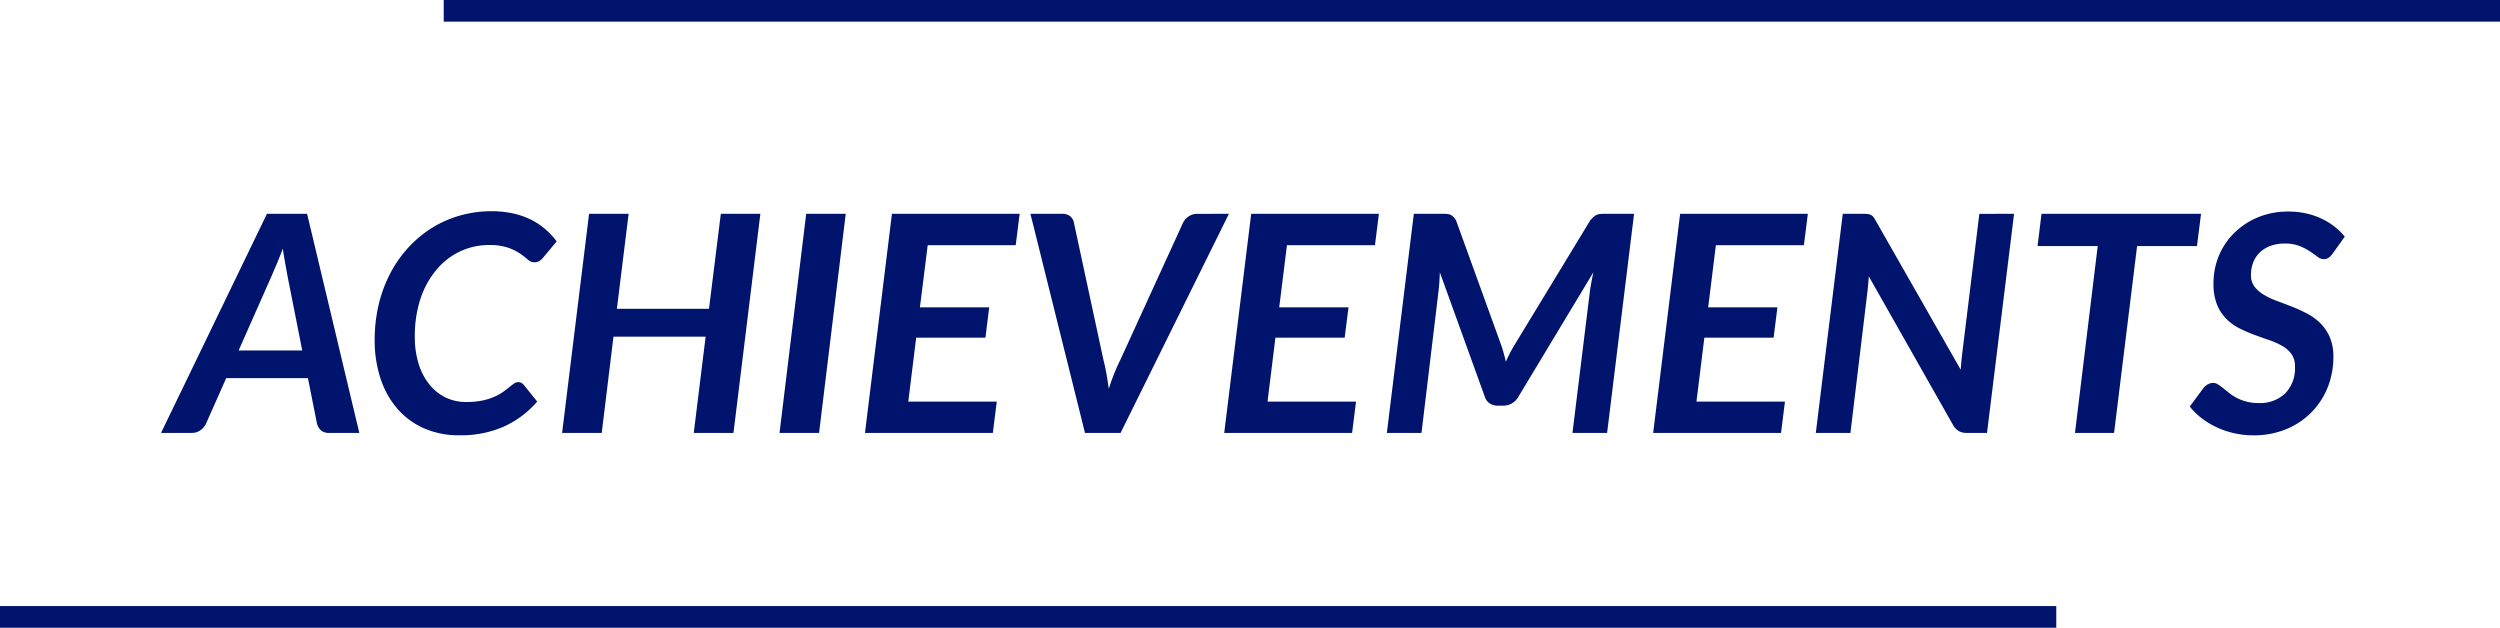 <svg xmlns="http://www.w3.org/2000/svg" width="115.5" height="29" viewBox="0 0 115.5 29"><g id="commit_1" transform="translate(-342 -5407.842)"><path id="&#x30D1;&#x30B9;_33936" data-name="&#x30D1;&#x30B9; 33936" d="M5.964-3.808,5.278-7.273l-.1-.553q-.056-.315-.112-.686-.14.371-.273.686t-.238.56L3.024-3.808ZM8.6,0H7.2a.534.534,0,0,1-.368-.116.642.642,0,0,1-.185-.3l-.42-2.114H2.45L1.512-.413a.774.774,0,0,1-.249.287A.65.65,0,0,1,.868,0H-.56L4.333-10.122H6.188Zm4.935-1.428a3.631,3.631,0,0,0,.742-.066,2.813,2.813,0,0,0,.553-.172,2.361,2.361,0,0,0,.4-.22q.164-.116.29-.22t.224-.172a.347.347,0,0,1,.2-.066.274.274,0,0,1,.147.035.514.514,0,0,1,.091.07l.637.791A4.484,4.484,0,0,1,15.274-.29a4.909,4.909,0,0,1-2.044.4,3.97,3.97,0,0,1-1.666-.333,3.5,3.5,0,0,1-1.229-.921,4.067,4.067,0,0,1-.763-1.393A5.639,5.639,0,0,1,9.31-4.291,7.015,7.015,0,0,1,9.5-5.946a6.178,6.178,0,0,1,.539-1.442,5.563,5.563,0,0,1,.837-1.186,5.233,5.233,0,0,1,1.085-.9,5.055,5.055,0,0,1,1.288-.567,5.236,5.236,0,0,1,1.439-.2,4.637,4.637,0,0,1,1.008.1,3.627,3.627,0,0,1,.823.283,3.184,3.184,0,0,1,.665.438,3.65,3.65,0,0,1,.535.571l-.63.756a.765.765,0,0,1-.164.147.414.414,0,0,1-.235.063A.436.436,0,0,1,16.394-8a3.854,3.854,0,0,0-.354-.276,2.436,2.436,0,0,0-.553-.276A2.617,2.617,0,0,0,14.6-8.68a3.117,3.117,0,0,0-1.355.3,3.19,3.19,0,0,0-1.088.851A4.087,4.087,0,0,0,11.427-6.2a5.482,5.482,0,0,0-.262,1.754,4.165,4.165,0,0,0,.179,1.267,2.837,2.837,0,0,0,.5.948,2.173,2.173,0,0,0,.753.6A2.171,2.171,0,0,0,13.538-1.428Zm13.594-8.694L25.886,0H24.052L24.6-4.445H20.342L19.8,0H17.969l1.246-10.122h1.827L20.5-5.733h4.256l.546-4.389ZM29.841,0H28.014l1.232-10.122h1.827ZM34.86-8.673,34.5-5.8h3.2L37.527-4.4h-3.2l-.364,2.954h4.088L37.87,0H31.962l1.246-10.122h5.9l-.182,1.449Zm13.916-1.449L43.771,0H42.126l-2.52-10.122h1.463a.562.562,0,0,1,.375.115.5.5,0,0,1,.172.3L42.973-3.4q.077.294.14.641t.112.724q.119-.378.259-.724t.287-.641l2.884-6.307a.736.736,0,0,1,.248-.284.669.669,0,0,1,.4-.129Zm2.681,1.449L51.1-5.8h3.2L54.124-4.4h-3.2l-.364,2.954h4.088L54.467,0H48.559l1.246-10.122h5.9l-.182,1.449Zm16.037-1.449L66.248,0h-1.6l.812-6.594q.028-.182.067-.392t.087-.434L62.139-1.652a.8.8,0,0,1-.3.294.794.794,0,0,1-.389.1H61.2a.681.681,0,0,1-.368-.1.551.551,0,0,1-.227-.294L58.52-7.42Q58.513-7.2,58.5-7t-.032.378L57.673,0h-1.6l1.246-10.122h1.365a1.582,1.582,0,0,1,.2.01.448.448,0,0,1,.144.042.426.426,0,0,1,.119.091,1.3,1.3,0,0,1,.119.151l2.093,5.782a6.967,6.967,0,0,1,.21.756q.091-.2.185-.385t.207-.371l3.514-5.782q.084-.091.15-.151a.536.536,0,0,1,.136-.091.535.535,0,0,1,.154-.042,1.67,1.67,0,0,1,.2-.01Zm3.78,1.449L70.917-5.8h3.2L73.941-4.4h-3.2l-.364,2.954h4.088L74.284,0H68.376l1.246-10.122h5.9l-.182,1.449ZM85.05-10.122,83.8,0h-.938a.726.726,0,0,1-.346-.073.772.772,0,0,1-.256-.241l-3.92-6.916q-.014.175-.028.332t-.028.3L77.49,0h-1.6l1.246-10.122h.952a1.582,1.582,0,0,1,.2.01.448.448,0,0,1,.144.042.365.365,0,0,1,.112.087.964.964,0,0,1,.1.154l3.941,6.909q.014-.21.032-.4t.038-.353l.791-6.447ZM93.5-8.631H90.734L89.67,0H87.864l1.05-8.631H86.135l.182-1.491h7.371Zm6.279.329a.836.836,0,0,1-.192.207.4.4,0,0,1-.235.067.476.476,0,0,1-.287-.112q-.147-.112-.35-.249a2.588,2.588,0,0,0-.483-.248,1.809,1.809,0,0,0-.672-.112,1.879,1.879,0,0,0-.672.112,1.409,1.409,0,0,0-.493.308,1.278,1.278,0,0,0-.3.462,1.6,1.6,0,0,0-.1.574.851.851,0,0,0,.164.536,1.544,1.544,0,0,0,.43.375,3.517,3.517,0,0,0,.609.287q.343.126.7.266a6.928,6.928,0,0,1,.7.322,2.537,2.537,0,0,1,.609.448,2.074,2.074,0,0,1,.431.641,2.248,2.248,0,0,1,.164.906,3.788,3.788,0,0,1-.259,1.4A3.472,3.472,0,0,1,98.8-.963a3.473,3.473,0,0,1-1.162.784A3.9,3.9,0,0,1,96.1.112a4.005,4.005,0,0,1-.868-.095,3.932,3.932,0,0,1-.805-.269,3.762,3.762,0,0,1-.7-.42,3.11,3.11,0,0,1-.56-.546l.644-.868a.605.605,0,0,1,.2-.161.5.5,0,0,1,.238-.063.4.4,0,0,1,.22.07q.109.07.238.171t.28.224a2.073,2.073,0,0,0,.343.224,2.257,2.257,0,0,0,.441.171,2.08,2.08,0,0,0,.563.07,1.684,1.684,0,0,0,1.246-.448,1.674,1.674,0,0,0,.448-1.239.96.96,0,0,0-.161-.574,1.347,1.347,0,0,0-.427-.378,3.379,3.379,0,0,0-.605-.269q-.34-.116-.689-.245a6.633,6.633,0,0,1-.689-.3,2.306,2.306,0,0,1-.606-.441,2.022,2.022,0,0,1-.427-.661,2.549,2.549,0,0,1-.161-.966A3.335,3.335,0,0,1,94.5-8.155,3.187,3.187,0,0,1,95.2-9.215a3.408,3.408,0,0,1,1.092-.735,3.613,3.613,0,0,1,1.446-.276,3.685,3.685,0,0,1,.795.084,3.389,3.389,0,0,1,.71.238,3.221,3.221,0,0,1,.606.368,2.708,2.708,0,0,1,.479.472Z" transform="translate(350 5427.842)" fill="#00146d"></path><line id="&#x7DDA;_170" data-name="&#x7DDA; 170" x2="95" transform="translate(362.5 5408.342)" fill="none" stroke="#00146d" stroke-width="1"></line><line id="&#x7DDA;_171" data-name="&#x7DDA; 171" x2="95" transform="translate(342 5436.342)" fill="none" stroke="#00146d" stroke-width="1"></line></g></svg>